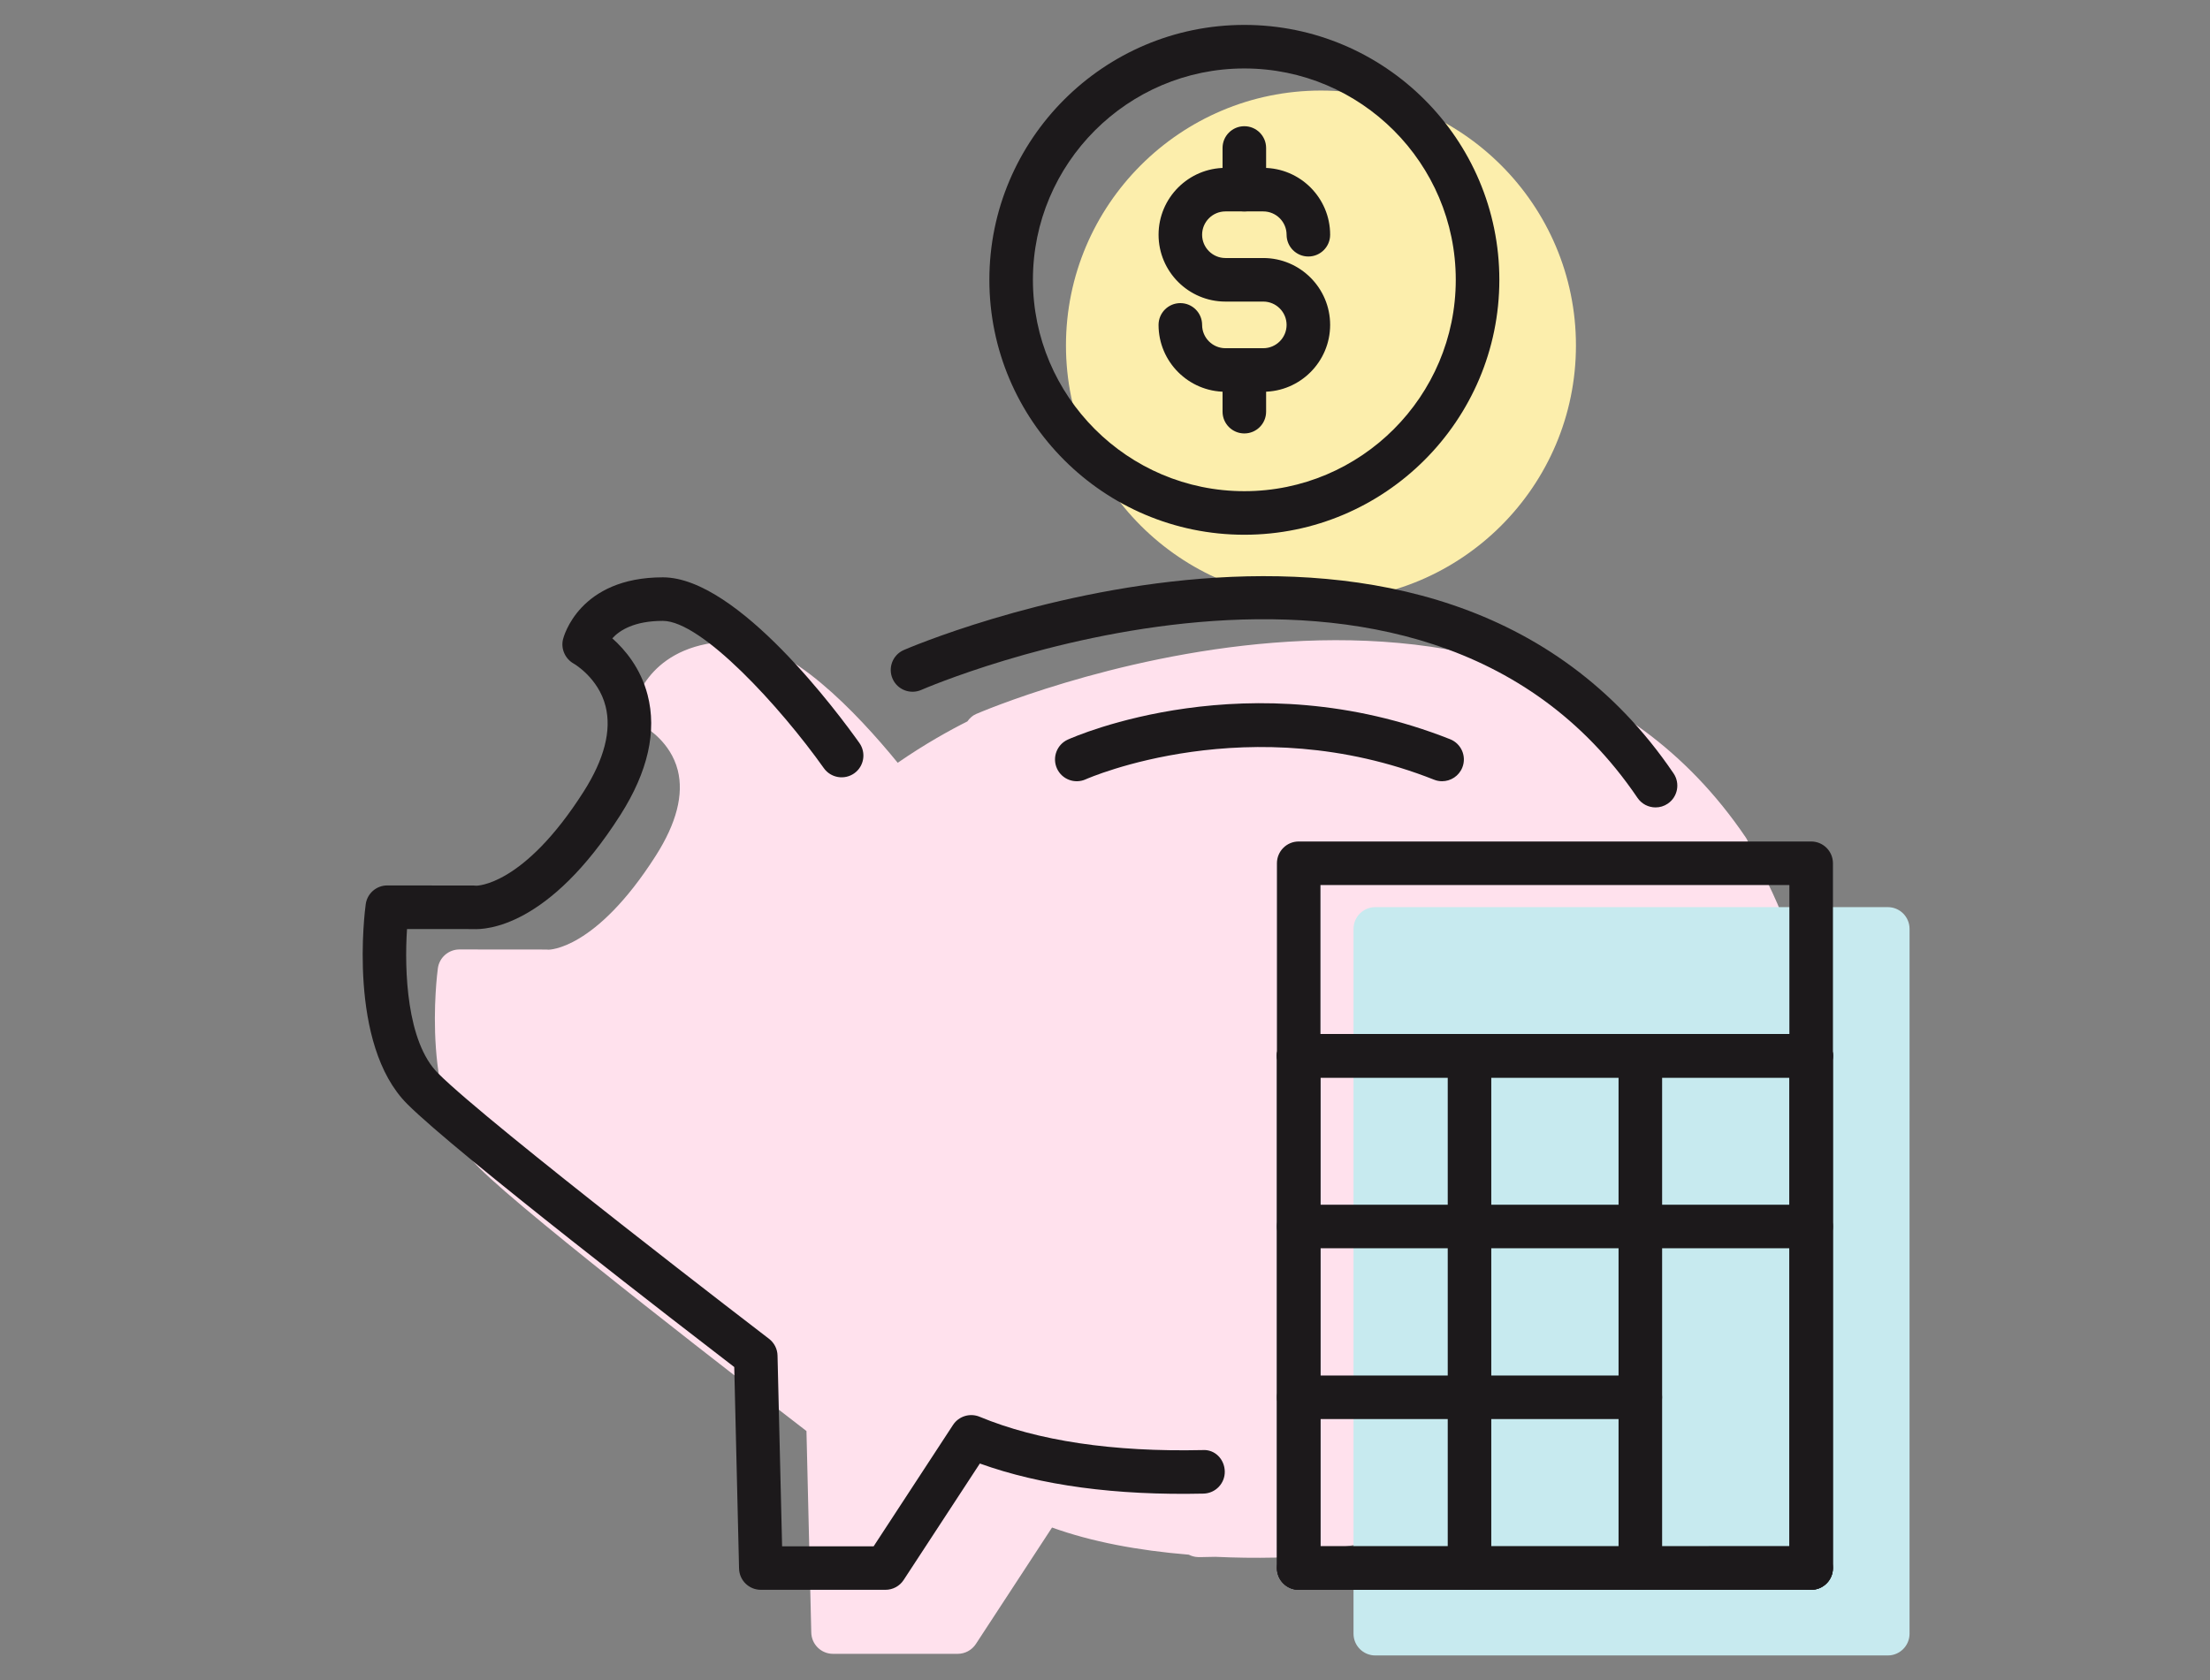 <?xml version="1.0" encoding="utf-8"?>
<!-- Generator: Adobe Illustrator 15.0.0, SVG Export Plug-In  -->
<!DOCTYPE svg PUBLIC "-//W3C//DTD SVG 1.1//EN" "http://www.w3.org/Graphics/SVG/1.1/DTD/svg11.dtd">
<svg version="1.1"
	 xmlns="http://www.w3.org/2000/svg" xmlns:xlink="http://www.w3.org/1999/xlink" xmlns:a="http://ns.adobe.com/AdobeSVGViewerExtensions/3.0/"
	 x="0px" y="0px" width="142px" height="108px" viewBox="-23.304 -1.601 142 108" enable-background="new -23.304 -1.601 142 108"
	 xml:space="preserve">
<rect x="-23.304" y="-1.601" width="142" height="108" fill="#808080" stroke="none"/>
<defs>
</defs>
<path fill="#FCEEAC" d="M61.571,36.987c-9.033,0-16.383-7.35-16.383-16.385c0-9.033,7.35-16.383,16.383-16.383
	c9.035,0,16.385,7.35,16.385,16.383C77.956,29.638,70.606,36.987,61.571,36.987z"/>
<path fill="#FFE1ED" d="M89.217,53.206l-0.133-0.024c0.042-0.325-0.018-0.666-0.217-0.959c-15.346-22.647-49.125-8.077-49.465-7.929
	c-0.235,0.104-0.409,0.277-0.55,0.472c-1.112,0.556-2.719,1.446-4.475,2.658c-2.643-3.236-6.984-7.804-10.452-7.804
	c-5.39,0-6.377,3.824-6.417,3.986c-0.147,0.61,0.14,1.249,0.687,1.559c0.016,0.008,1.588,0.908,2.051,2.743
	c0.39,1.557-0.083,3.4-1.408,5.48c-3.89,6.11-6.91,6.046-6.891,6.049c-0.055-0.006-0.11-0.01-0.167-0.01l-5.56-0.005
	c-0.002,0-0.002,0-0.002,0c-0.698,0-1.292,0.515-1.387,1.207C4.783,60.995,3.647,69.618,7.5,73.47
	c3.139,3.141,17.949,14.55,21.014,16.904l0.309,12.955c0.018,0.76,0.639,1.365,1.398,1.365h8.007c0.473,0,0.914-0.238,1.171-0.633
	l4.894-7.485c2.54,0.914,5.504,1.475,8.786,1.745c0.179,0.09,0.374,0.148,0.586,0.154c0.392,0.008,0.749-0.017,1.132-0.016
	c1.245,0.058,2.529,0.078,3.866,0.049c0.261-0.006,0.489-0.103,0.696-0.231c3.237-0.274,6.165-0.831,8.675-1.736l4.895,7.486
	c0.258,0.396,0.698,0.633,1.17,0.633h8.007c0.761,0,1.382-0.605,1.4-1.365l0.3-12.602c1.61-1.307,7.774-6.646,9.451-13.05
	C95.194,70.26,93.085,59.535,89.217,53.206z"/>
<path fill="#C7EAEF" d="M97.993,56.702H65.064c-0.773,0-1.4,0.626-1.4,1.399v12.37V103.4c0,0.772,0.626,1.398,1.4,1.398h32.928
	c0.773,0,1.399-0.626,1.399-1.398V70.472v-12.37C99.392,57.328,98.766,56.702,97.993,56.702z"/>
<path fill="#1C191B" d="M33.589,100.579h-8.006c-0.761,0-1.382-0.605-1.4-1.365l-0.309-12.953C20.809,83.905,6,72.496,2.862,69.355
	c-3.853-3.853-2.719-12.474-2.667-12.839c0.094-0.694,0.687-1.209,1.386-1.209c0.001,0,0.001,0,0.001,0l5.56,0.007
	c0.056,0,0.113,0.003,0.168,0.01c-0.021-0.004,3.001,0.062,6.889-6.049c1.324-2.082,1.798-3.926,1.408-5.48
	c-0.461-1.835-2.035-2.737-2.05-2.745c-0.547-0.309-0.834-0.947-0.687-1.557c0.04-0.162,1.029-3.988,6.417-3.988
	c4.829,0,11.365,8.867,12.626,10.645c0.448,0.63,0.301,1.504-0.33,1.952c-0.629,0.444-1.504,0.298-1.952-0.331
	c-2.791-3.932-7.847-9.467-10.345-9.467c-1.826,0-2.771,0.598-3.248,1.122c0.807,0.716,1.817,1.906,2.266,3.629
	c0.612,2.346,0.023,4.943-1.746,7.724c-4.603,7.23-8.647,7.38-9.475,7.334l-4.235-0.004c-0.177,2.643-0.026,7.25,1.99,9.269
	c3.303,3.303,21.09,16.932,21.27,17.069c0.336,0.258,0.538,0.654,0.546,1.077l0.294,12.258h5.882l5.1-7.8
	c0.368-0.562,1.086-0.782,1.708-0.526c3.729,1.55,8.56,2.271,14.322,2.142c0.804-0.057,1.415,0.597,1.431,1.368
	c0.018,0.772-0.596,1.412-1.368,1.43c-5.637,0.126-10.459-0.524-14.369-1.934l-4.896,7.485
	C34.502,100.342,34.062,100.579,33.589,100.579z"/>
<path fill="#1C191B" d="M83.072,50.293c-0.451,0-0.89-0.215-1.161-0.614C67.859,28.942,36.211,42.6,35.894,42.74
	c-0.709,0.31-1.536-0.008-1.846-0.716c-0.312-0.707,0.008-1.532,0.715-1.845c0.34-0.148,34.118-14.72,49.466,7.929
	c0.434,0.64,0.266,1.51-0.374,1.944C83.614,50.216,83.341,50.293,83.072,50.293z"/>
<path fill="#1C191B" d="M56.649,32.768c-9.033,0-16.383-7.35-16.383-16.385C40.266,7.35,47.616,0,56.649,0
	c9.035,0,16.385,7.35,16.385,16.383C73.034,25.418,65.684,32.768,56.649,32.768z M56.649,2.799c-7.491,0-13.585,6.095-13.585,13.584
	c0,7.491,6.094,13.585,13.585,13.585s13.585-6.094,13.585-13.585C70.234,8.894,64.14,2.799,56.649,2.799z"/>
<path fill="#1C191B" d="M57.864,23.578h-2.43c-2.369,0-4.297-1.928-4.297-4.297c0-0.772,0.626-1.4,1.399-1.4
	c0.773,0,1.4,0.628,1.4,1.4c0,0.826,0.672,1.498,1.499,1.498h2.43c0.826,0,1.499-0.672,1.499-1.498s-0.673-1.499-1.499-1.499h-2.43
	c-2.369,0-4.297-1.927-4.297-4.296c0-2.37,1.928-4.297,4.297-4.297h2.43c2.37,0,4.297,1.927,4.297,4.297
	c0,0.773-0.626,1.399-1.4,1.399c-0.772,0-1.398-0.626-1.398-1.399c0-0.826-0.673-1.499-1.499-1.499h-2.43
	c-0.827,0-1.499,0.673-1.499,1.499c0,0.825,0.672,1.497,1.499,1.497h2.43c2.37,0,4.297,1.928,4.297,4.298
	C62.161,21.65,60.234,23.578,57.864,23.578z"/>
<path fill="#1C191B" d="M56.649,11.987c-0.773,0-1.4-0.626-1.4-1.399V7.909c0-0.772,0.626-1.398,1.4-1.398
	c0.773,0,1.399,0.626,1.399,1.398v2.679C58.048,11.361,57.422,11.987,56.649,11.987z"/>
<path fill="#1C191B" d="M56.649,26.257c-0.773,0-1.4-0.626-1.4-1.399v-2.679c0-0.773,0.626-1.399,1.4-1.399
	c0.773,0,1.399,0.626,1.399,1.399v2.679C58.048,25.631,57.422,26.257,56.649,26.257z"/>
<path fill="#1C191B" d="M69.354,48.61c-0.171,0-0.346-0.031-0.514-0.099c-11.824-4.685-22.276-0.073-22.379-0.026
	c-0.706,0.321-1.535,0.007-1.853-0.697c-0.317-0.705-0.006-1.534,0.699-1.854c0.47-0.21,11.651-5.141,24.564-0.024
	c0.718,0.284,1.071,1.098,0.785,1.816C70.438,48.275,69.911,48.61,69.354,48.61z"/>
<path fill="#1C191B" d="M93.07,67.653H60.142c-0.773,0-1.399-0.628-1.399-1.4V53.882c0-0.771,0.626-1.399,1.399-1.399H93.07
	c0.773,0,1.399,0.628,1.399,1.399v12.371C94.469,67.025,93.843,67.653,93.07,67.653z M61.54,64.854H91.67v-9.572H61.54V64.854z"/>
<path fill="#1C191B" d="M93.07,100.579H60.142c-0.773,0-1.399-0.626-1.399-1.397V66.253c0-0.773,0.626-1.399,1.399-1.399H93.07
	c0.773,0,1.399,0.626,1.399,1.399v32.929C94.469,99.953,93.843,100.579,93.07,100.579z M61.54,97.781H91.67V67.653H61.54V97.781z"/>
<path fill="#1C191B" d="M60.142,100.579c-0.773,0-1.399-0.626-1.399-1.397V66.253c0-0.773,0.626-1.399,1.399-1.399
	c0.772,0,1.398,0.626,1.398,1.399v32.929C61.54,99.953,60.914,100.579,60.142,100.579z"/>
<path fill="#1C191B" d="M71.117,100.579c-0.772,0-1.399-0.626-1.399-1.397V66.253c0-0.773,0.627-1.399,1.399-1.399
	c0.773,0,1.399,0.626,1.399,1.399v32.929C72.517,99.953,71.89,100.579,71.117,100.579z"/>
<path fill="#1C191B" d="M82.093,100.579c-0.772,0-1.399-0.626-1.399-1.397V66.253c0-0.773,0.627-1.399,1.399-1.399
	c0.773,0,1.4,0.626,1.4,1.399v32.929C83.493,99.953,82.866,100.579,82.093,100.579z"/>
<path fill="#1C191B" d="M93.07,100.579c-0.773,0-1.4-0.626-1.4-1.397V66.253c0-0.773,0.626-1.399,1.4-1.399
	c0.773,0,1.399,0.626,1.399,1.399v32.929C94.469,99.953,93.843,100.579,93.07,100.579z"/>
<path fill="#1C191B" d="M93.07,67.653H60.142c-0.773,0-1.399-0.628-1.399-1.4c0-0.773,0.626-1.399,1.399-1.399H93.07
	c0.773,0,1.399,0.626,1.399,1.399C94.469,67.025,93.843,67.653,93.07,67.653z"/>
<path fill="#1C191B" d="M93.07,78.628H60.142c-0.773,0-1.399-0.626-1.399-1.399s0.626-1.399,1.399-1.399H93.07
	c0.773,0,1.399,0.626,1.399,1.399S93.843,78.628,93.07,78.628z"/>
<path fill="#1C191B" d="M82.09,89.603H60.145c-0.772,0-1.4-0.626-1.4-1.399s0.628-1.399,1.4-1.399H82.09
	c0.773,0,1.399,0.626,1.399,1.399S82.864,89.603,82.09,89.603z"/>
<path fill="#1C191B" d="M93.07,100.579H60.142c-0.773,0-1.399-0.626-1.399-1.397c0-0.773,0.626-1.4,1.399-1.4H93.07
	c0.773,0,1.399,0.627,1.399,1.4C94.469,99.953,93.843,100.579,93.07,100.579z"/>
</svg>
